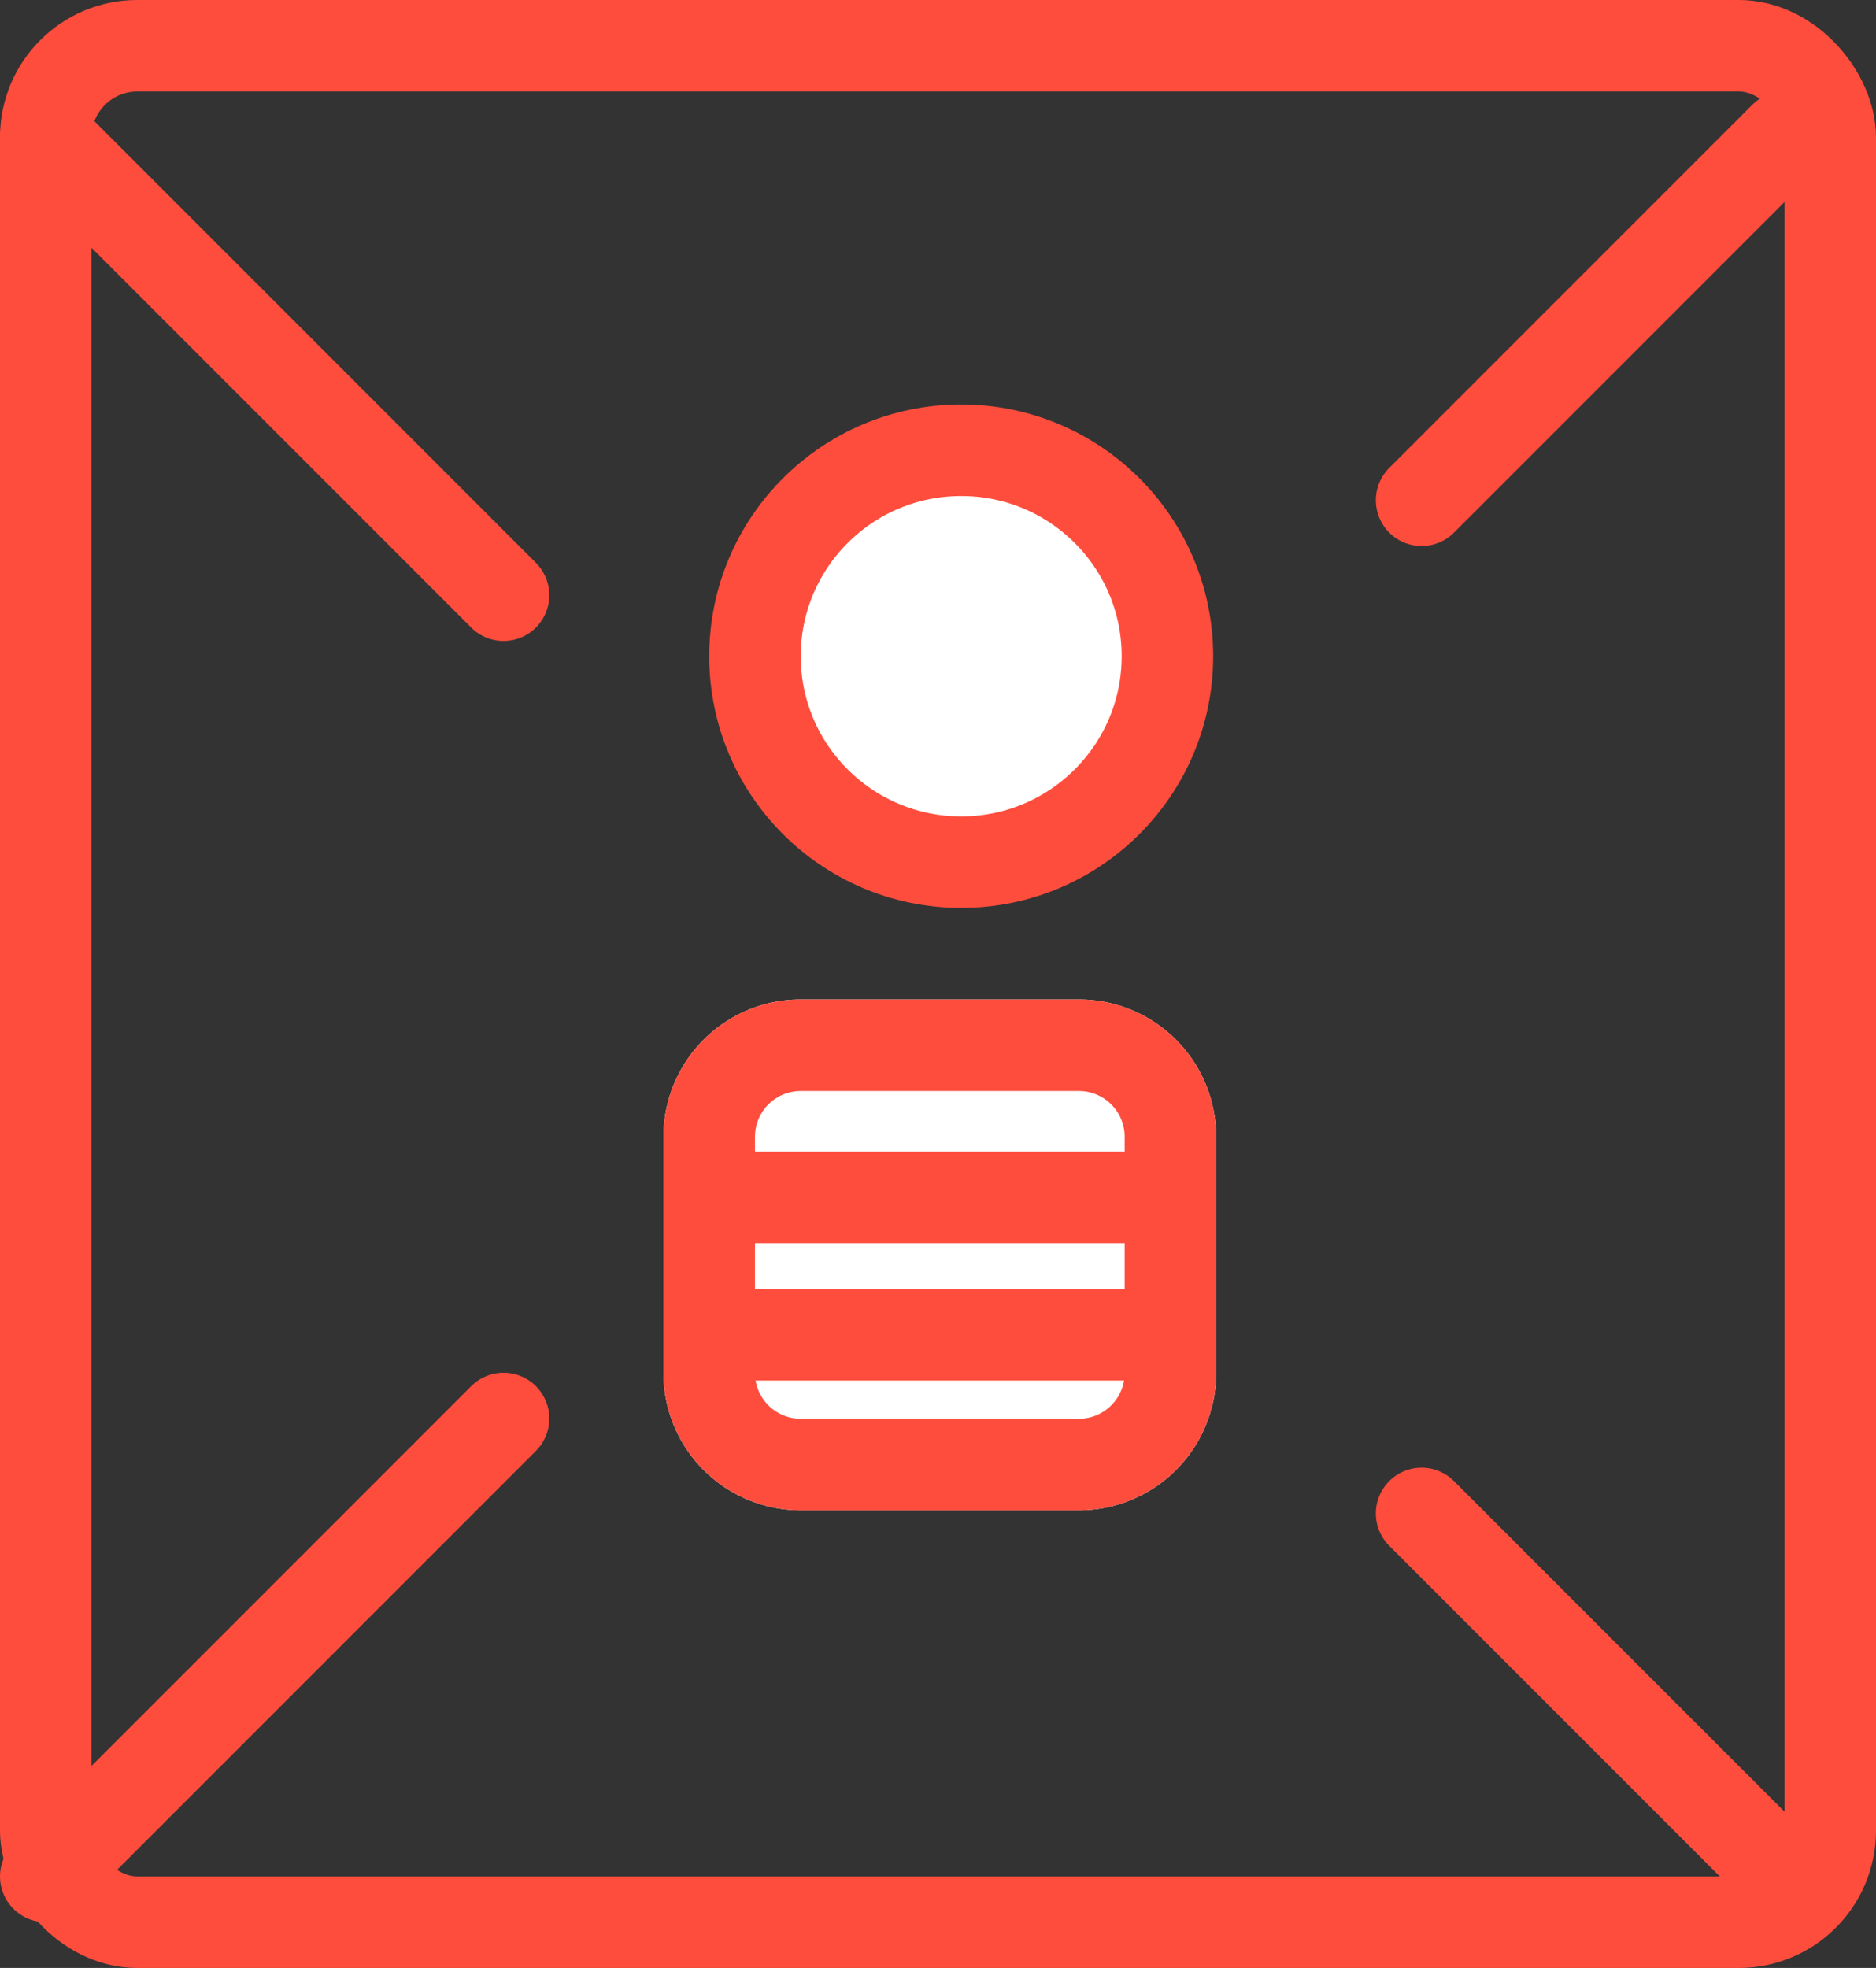 <svg xmlns="http://www.w3.org/2000/svg" xmlns:xlink="http://www.w3.org/1999/xlink" width="41" height="43" version="1.1" viewBox="0 0 41 43"><rect x="0" y="0" width="41" height="43" fill="#333333" stroke="none"/><defs><path id="path-1" d="M3 12.838h6.079a3 3 0 0 1 3 3V21a3 3 0 0 1-3 3H3a3 3 0 0 1-3-3v-5.162a3 3 0 0 1 3-3Z"/></defs><g id="Artboard-2" fill="none" fill-rule="evenodd" stroke="none" stroke-width="1" transform="translate(-442 -1216)"><g id="Group-70" transform="translate(442 1216)"><g id="Group-69" transform="translate(1 3)"><path id="Line-36-Copy" stroke="#FF4D3D" stroke-linecap="round" stroke-width="2" d="m38 38-7.931-7.931M10.005 10.005 0 0"/><path id="Line-36-Copy-4" stroke="#FF4D3D" stroke-linecap="round" stroke-width="2" d="m38 38-7.931-7.931M10.005 10.005 0 0" transform="rotate(-90 19 19)"/><g id="Group-60" transform="translate(13.5 6)"><ellipse id="Oval-2-Copy" cx="6.507" cy="5.338" fill="#FFF" stroke="#FF4D3D" stroke-width="2" rx="4.507" ry="4.5"/><g id="Rectangle-4-Copy"><use xlink:href="#path-1" fill="#FFF" fill-rule="evenodd"/><path stroke="#FF4D3D" stroke-width="2" d="M3 13.838a2 2 0 0 0-2 2V21a2 2 0 0 0 2 2h6.079a2 2 0 0 0 2-2v-5.162a2 2 0 0 0-2-2H3Z"/></g><path id="Line-28" stroke="#FF4D3D" stroke-linecap="square" stroke-width="2" d="M1.465 17.165h9.291"/><path id="Line-28-Copy" stroke="#FF4D3D" stroke-linecap="square" stroke-width="2" d="M1.465 20.165h9.291"/></g></g><rect id="Rectangle-32" width="39" height="41" x="1" y="1" stroke="#FF4D3D" stroke-width="2" rx="2"/></g></g></svg>